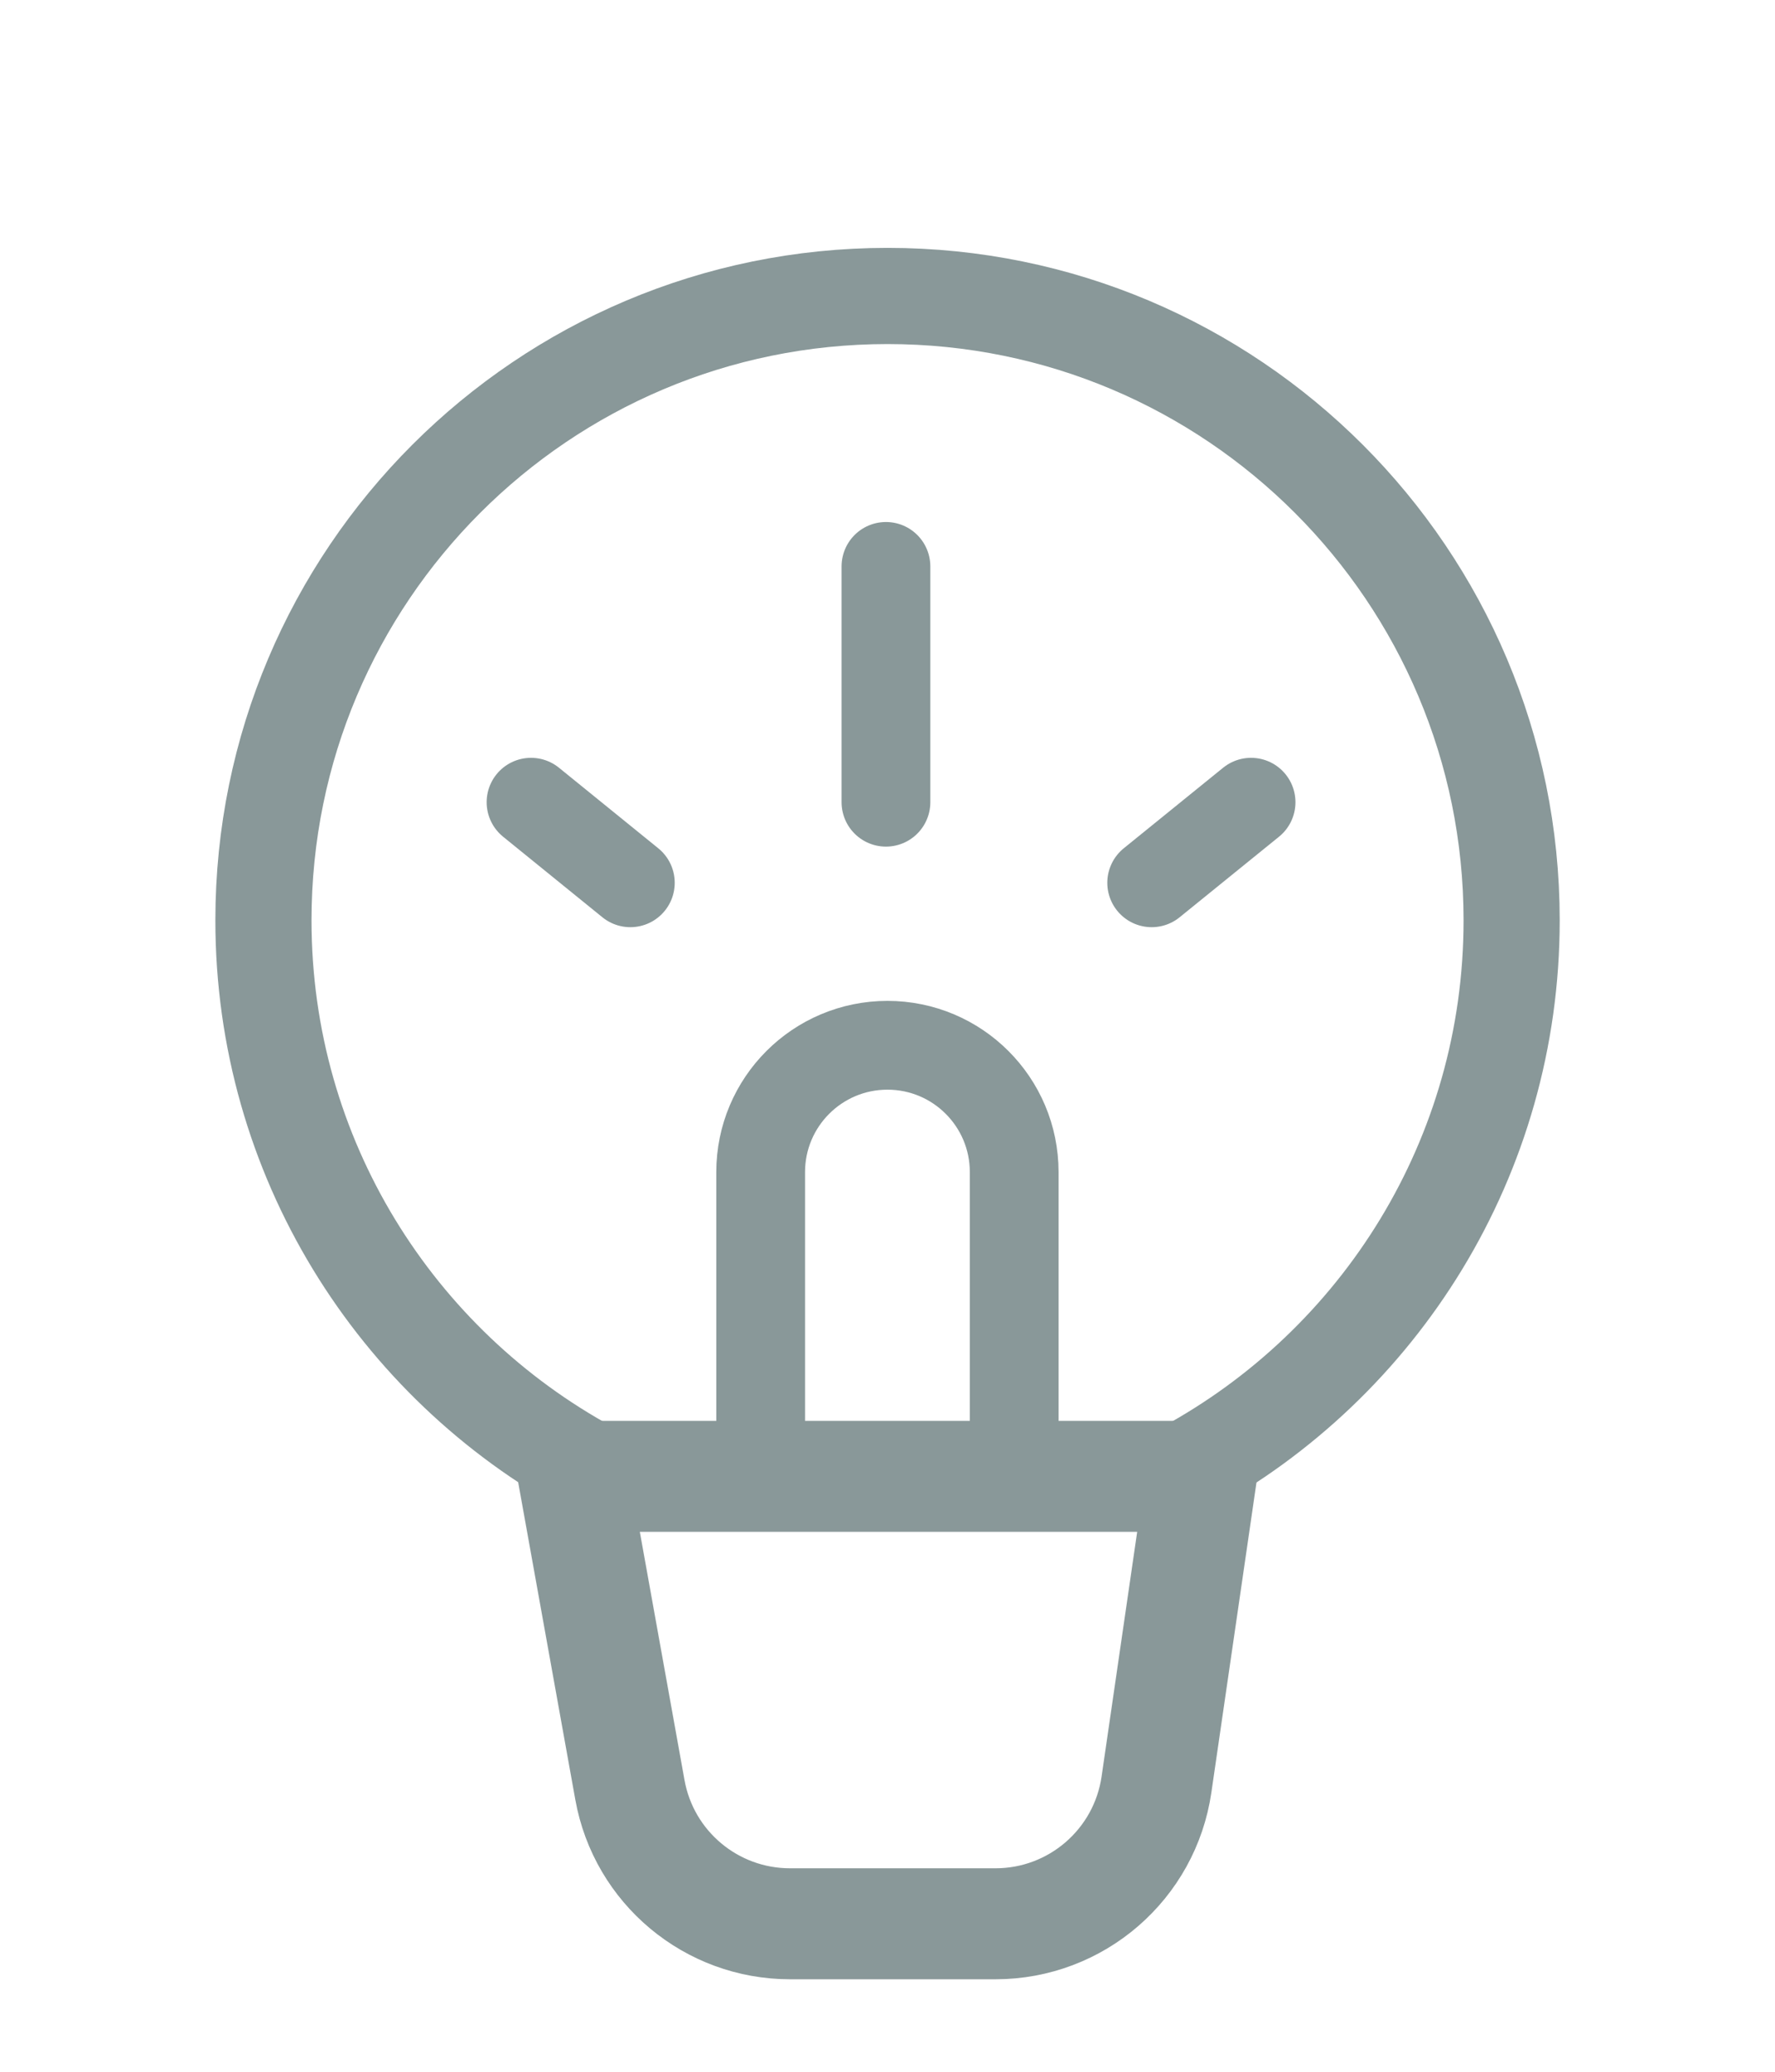 <svg width="24" height="28" viewBox="0 0 24 28" fill="none" xmlns="http://www.w3.org/2000/svg">
<path d="M7.984 19.861C5.351 18.433 3.562 15.644 3.562 12.438C3.562 7.778 7.34 4 12.001 4C16.661 4 20.439 7.778 20.439 12.438C20.439 15.644 18.651 18.433 16.017 19.861" stroke="#899899" stroke-width="1.3"/>
<path d="M15.637 24.117L16.243 19.953H7.754L8.517 24.19C8.705 25.238 9.617 26 10.682 26H13.46C14.553 26 15.48 25.198 15.637 24.117Z" stroke="#899899" stroke-width="1.5"/>
<path d="M13.713 20.332V15.841C13.713 14.894 12.946 14.127 11.999 14.127V14.127C11.053 14.127 10.285 14.894 10.285 15.841V20.332" stroke="#899899" stroke-width="1.2"/>
<path d="M11.979 7.655V10.842" stroke="#899899" stroke-width="1.2" stroke-linecap="round"/>
<path d="M7.18 10.842L8.523 11.931" stroke="#899899" stroke-width="1.2" stroke-linecap="round"/>
<path d="M16.916 10.842L15.572 11.931" stroke="#899899" stroke-width="1.2" stroke-linecap="round"/>
</svg>
